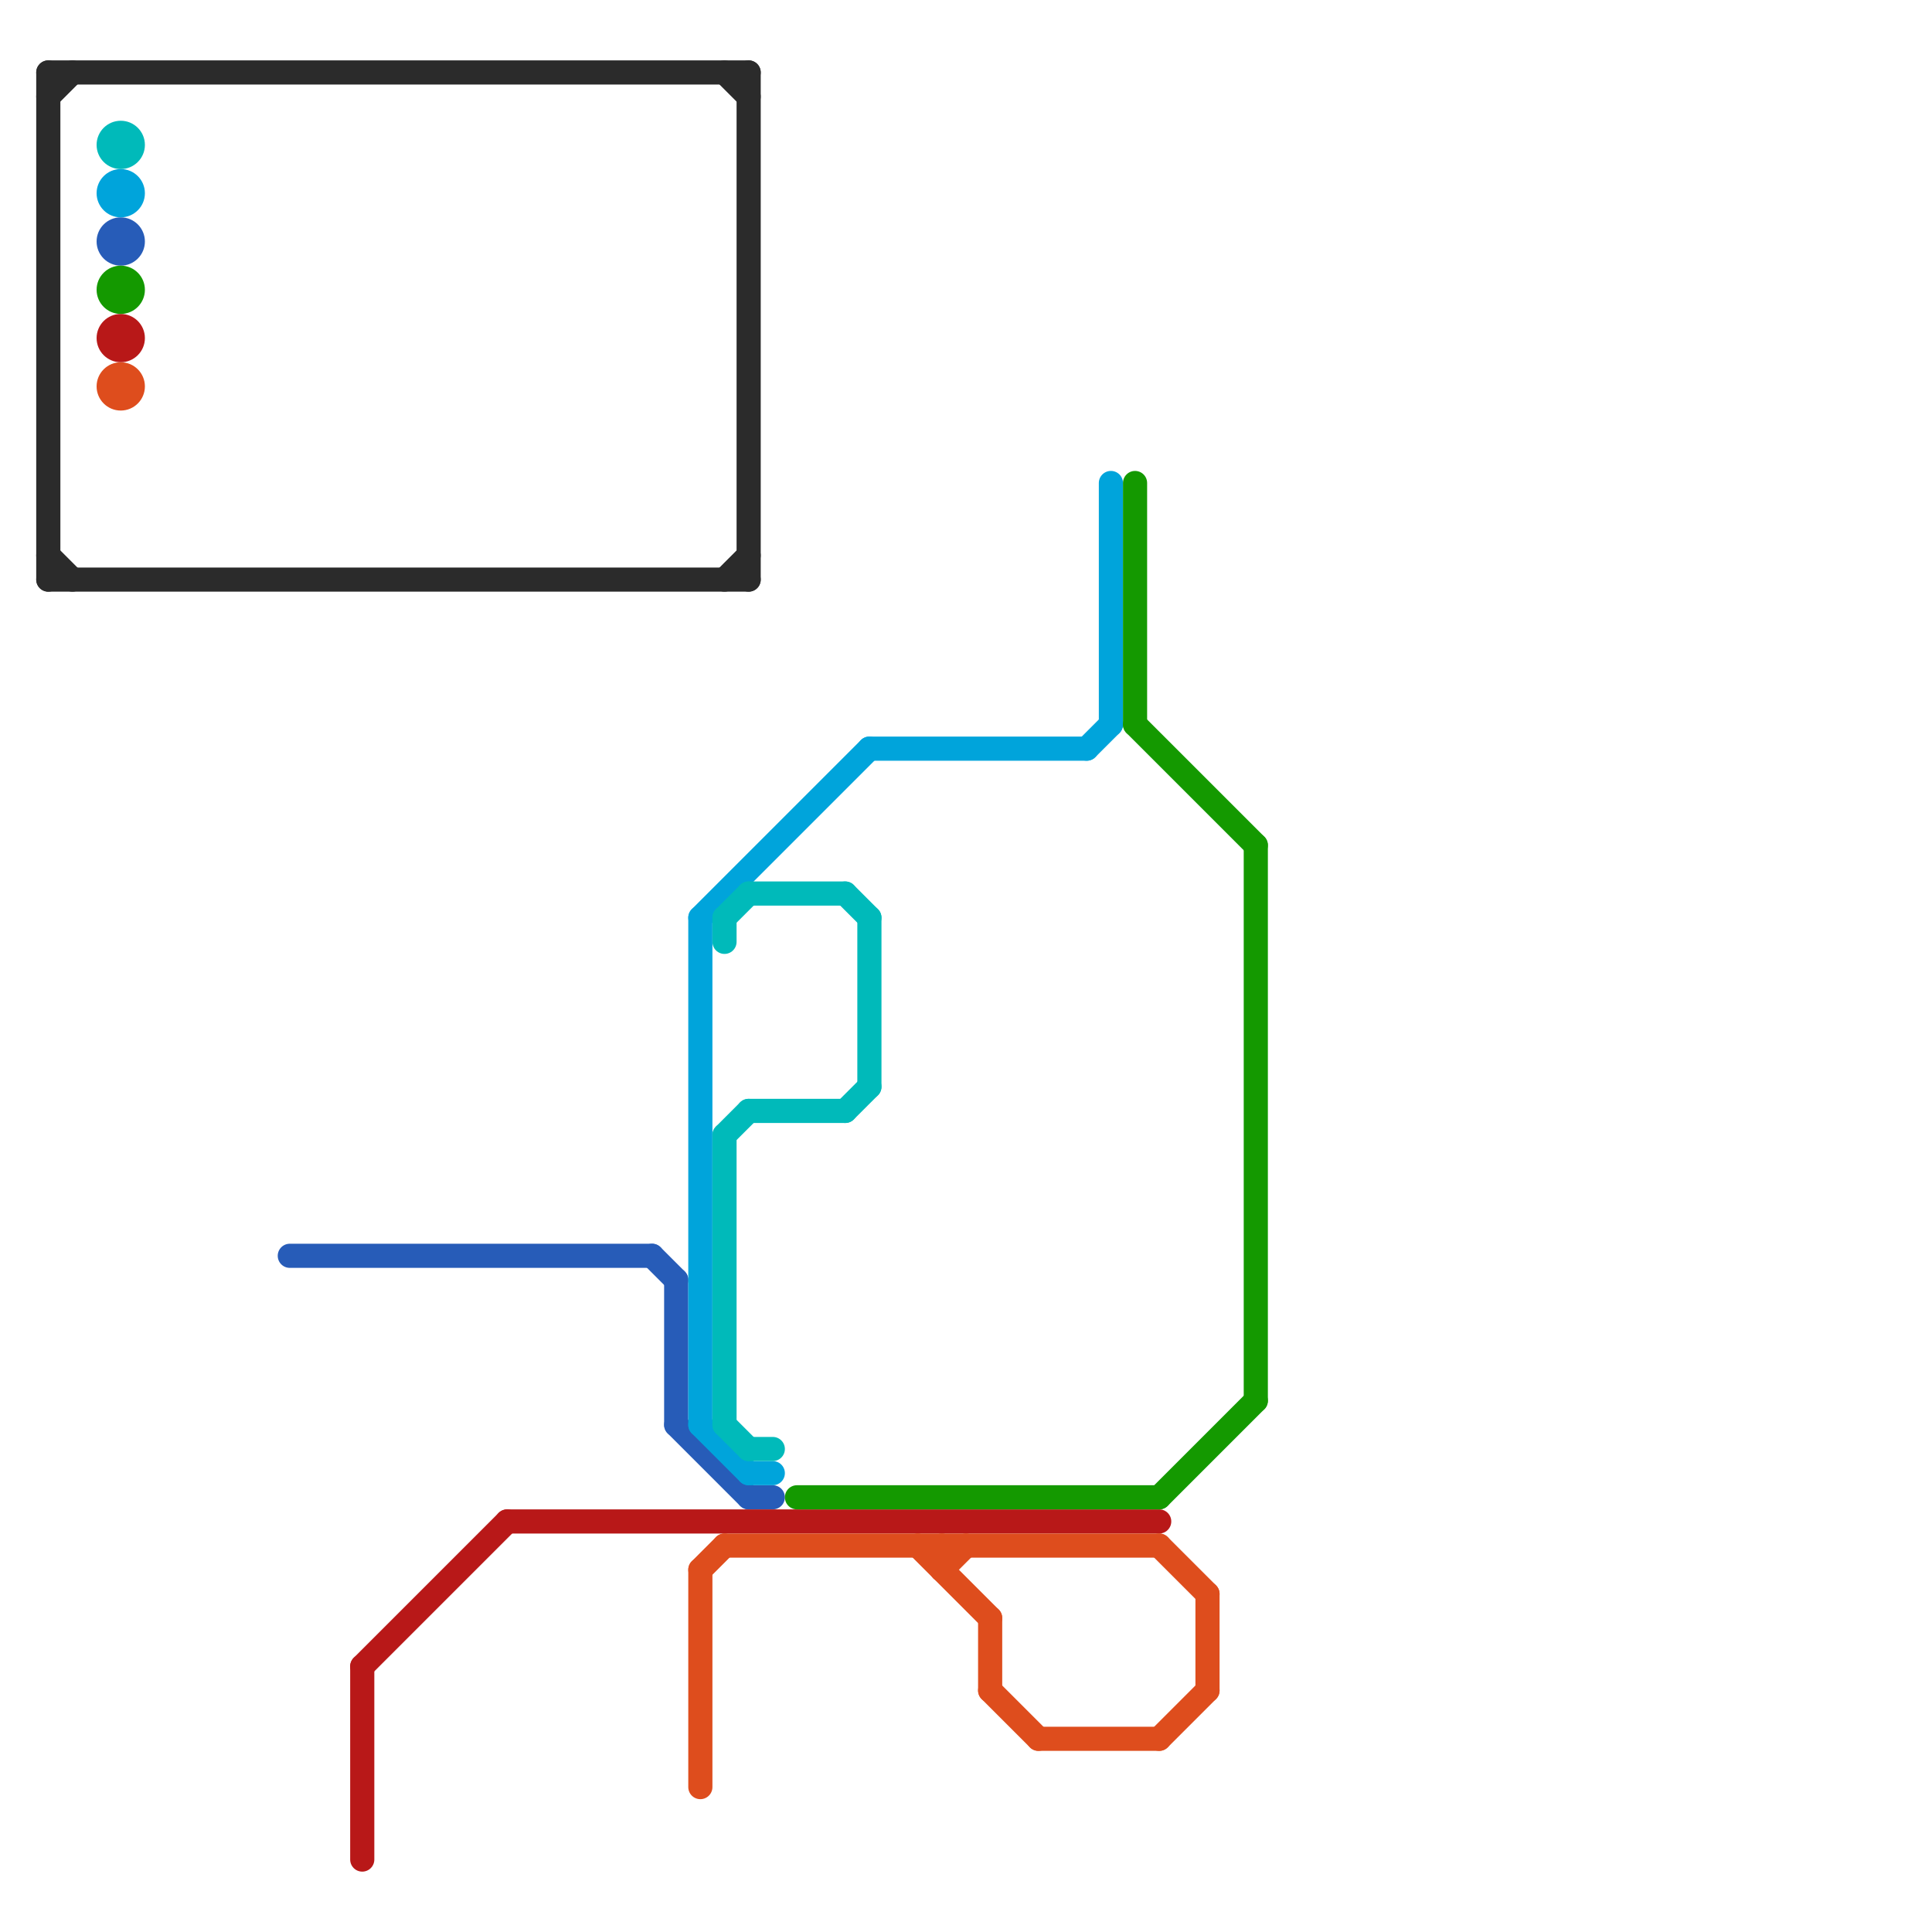 
<svg version="1.1" xmlns="http://www.w3.org/2000/svg" viewBox="0 0 80 80">
<style>text { font: 1px Helvetica; font-weight: 600; white-space: pre; dominant-baseline: central; } line { stroke-width: 1; fill: none; stroke-linecap: round; stroke-linejoin: round; } .c0 { stroke: #2b2b2b } .c1 { stroke: #275cb8 } .c2 { stroke: #b81818 } .c3 { stroke: #00a4db } .c4 { stroke: #de4d1d } .c5 { stroke: #00baba } .c6 { stroke: #149900 }</style><defs><g id="wm-xf"><circle r="1.2" fill="#000"/><circle r="0.9" fill="#fff"/><circle r="0.6" fill="#000"/><circle r="0.3" fill="#fff"/></g><g id="wm"><circle r="0.6" fill="#000"/><circle r="0.3" fill="#fff"/></g></defs><line class="c0" x1="2" y1="3" x2="2" y2="24"/><line class="c0" x1="30" y1="24" x2="31" y2="23"/><line class="c0" x1="31" y1="3" x2="31" y2="24"/><line class="c0" x1="2" y1="24" x2="31" y2="24"/><line class="c0" x1="2" y1="23" x2="3" y2="24"/><line class="c0" x1="2" y1="3" x2="31" y2="3"/><line class="c0" x1="30" y1="3" x2="31" y2="4"/><line class="c0" x1="2" y1="4" x2="3" y2="3"/><line class="c1" x1="28" y1="53" x2="28" y2="59"/><line class="c1" x1="28" y1="59" x2="31" y2="62"/><line class="c1" x1="27" y1="52" x2="28" y2="53"/><line class="c1" x1="12" y1="52" x2="27" y2="52"/><line class="c1" x1="31" y1="62" x2="32" y2="62"/><circle cx="5" cy="10" r="1" fill="#275cb8" /><line class="c2" x1="21" y1="63" x2="48" y2="63"/><line class="c2" x1="15" y1="69" x2="21" y2="63"/><line class="c2" x1="15" y1="69" x2="15" y2="77"/><circle cx="5" cy="14" r="1" fill="#b81818" /><line class="c3" x1="29" y1="38" x2="36" y2="31"/><line class="c3" x1="29" y1="59" x2="31" y2="61"/><line class="c3" x1="29" y1="38" x2="29" y2="59"/><line class="c3" x1="31" y1="61" x2="32" y2="61"/><line class="c3" x1="45" y1="31" x2="46" y2="30"/><line class="c3" x1="46" y1="20" x2="46" y2="30"/><line class="c3" x1="36" y1="31" x2="45" y2="31"/><circle cx="5" cy="8" r="1" fill="#00a4db" /><line class="c4" x1="48" y1="64" x2="50" y2="66"/><line class="c4" x1="39" y1="64" x2="39" y2="65"/><line class="c4" x1="43" y1="72" x2="48" y2="72"/><line class="c4" x1="48" y1="72" x2="50" y2="70"/><line class="c4" x1="30" y1="64" x2="48" y2="64"/><line class="c4" x1="50" y1="66" x2="50" y2="70"/><line class="c4" x1="38" y1="64" x2="41" y2="67"/><line class="c4" x1="41" y1="67" x2="41" y2="70"/><line class="c4" x1="39" y1="65" x2="40" y2="64"/><line class="c4" x1="41" y1="70" x2="43" y2="72"/><line class="c4" x1="29" y1="65" x2="30" y2="64"/><line class="c4" x1="29" y1="65" x2="29" y2="74"/><circle cx="5" cy="16" r="1" fill="#de4d1d" /><line class="c5" x1="31" y1="37" x2="35" y2="37"/><line class="c5" x1="30" y1="47" x2="30" y2="59"/><line class="c5" x1="36" y1="38" x2="36" y2="45"/><line class="c5" x1="35" y1="46" x2="36" y2="45"/><line class="c5" x1="30" y1="38" x2="30" y2="39"/><line class="c5" x1="30" y1="38" x2="31" y2="37"/><line class="c5" x1="31" y1="60" x2="32" y2="60"/><line class="c5" x1="35" y1="37" x2="36" y2="38"/><line class="c5" x1="30" y1="47" x2="31" y2="46"/><line class="c5" x1="31" y1="46" x2="35" y2="46"/><line class="c5" x1="30" y1="59" x2="31" y2="60"/><circle cx="5" cy="6" r="1" fill="#00baba" /><line class="c6" x1="47" y1="20" x2="47" y2="30"/><line class="c6" x1="48" y1="62" x2="52" y2="58"/><line class="c6" x1="33" y1="62" x2="48" y2="62"/><line class="c6" x1="47" y1="30" x2="52" y2="35"/><line class="c6" x1="52" y1="35" x2="52" y2="58"/><circle cx="5" cy="12" r="1" fill="#149900" />
</svg>
